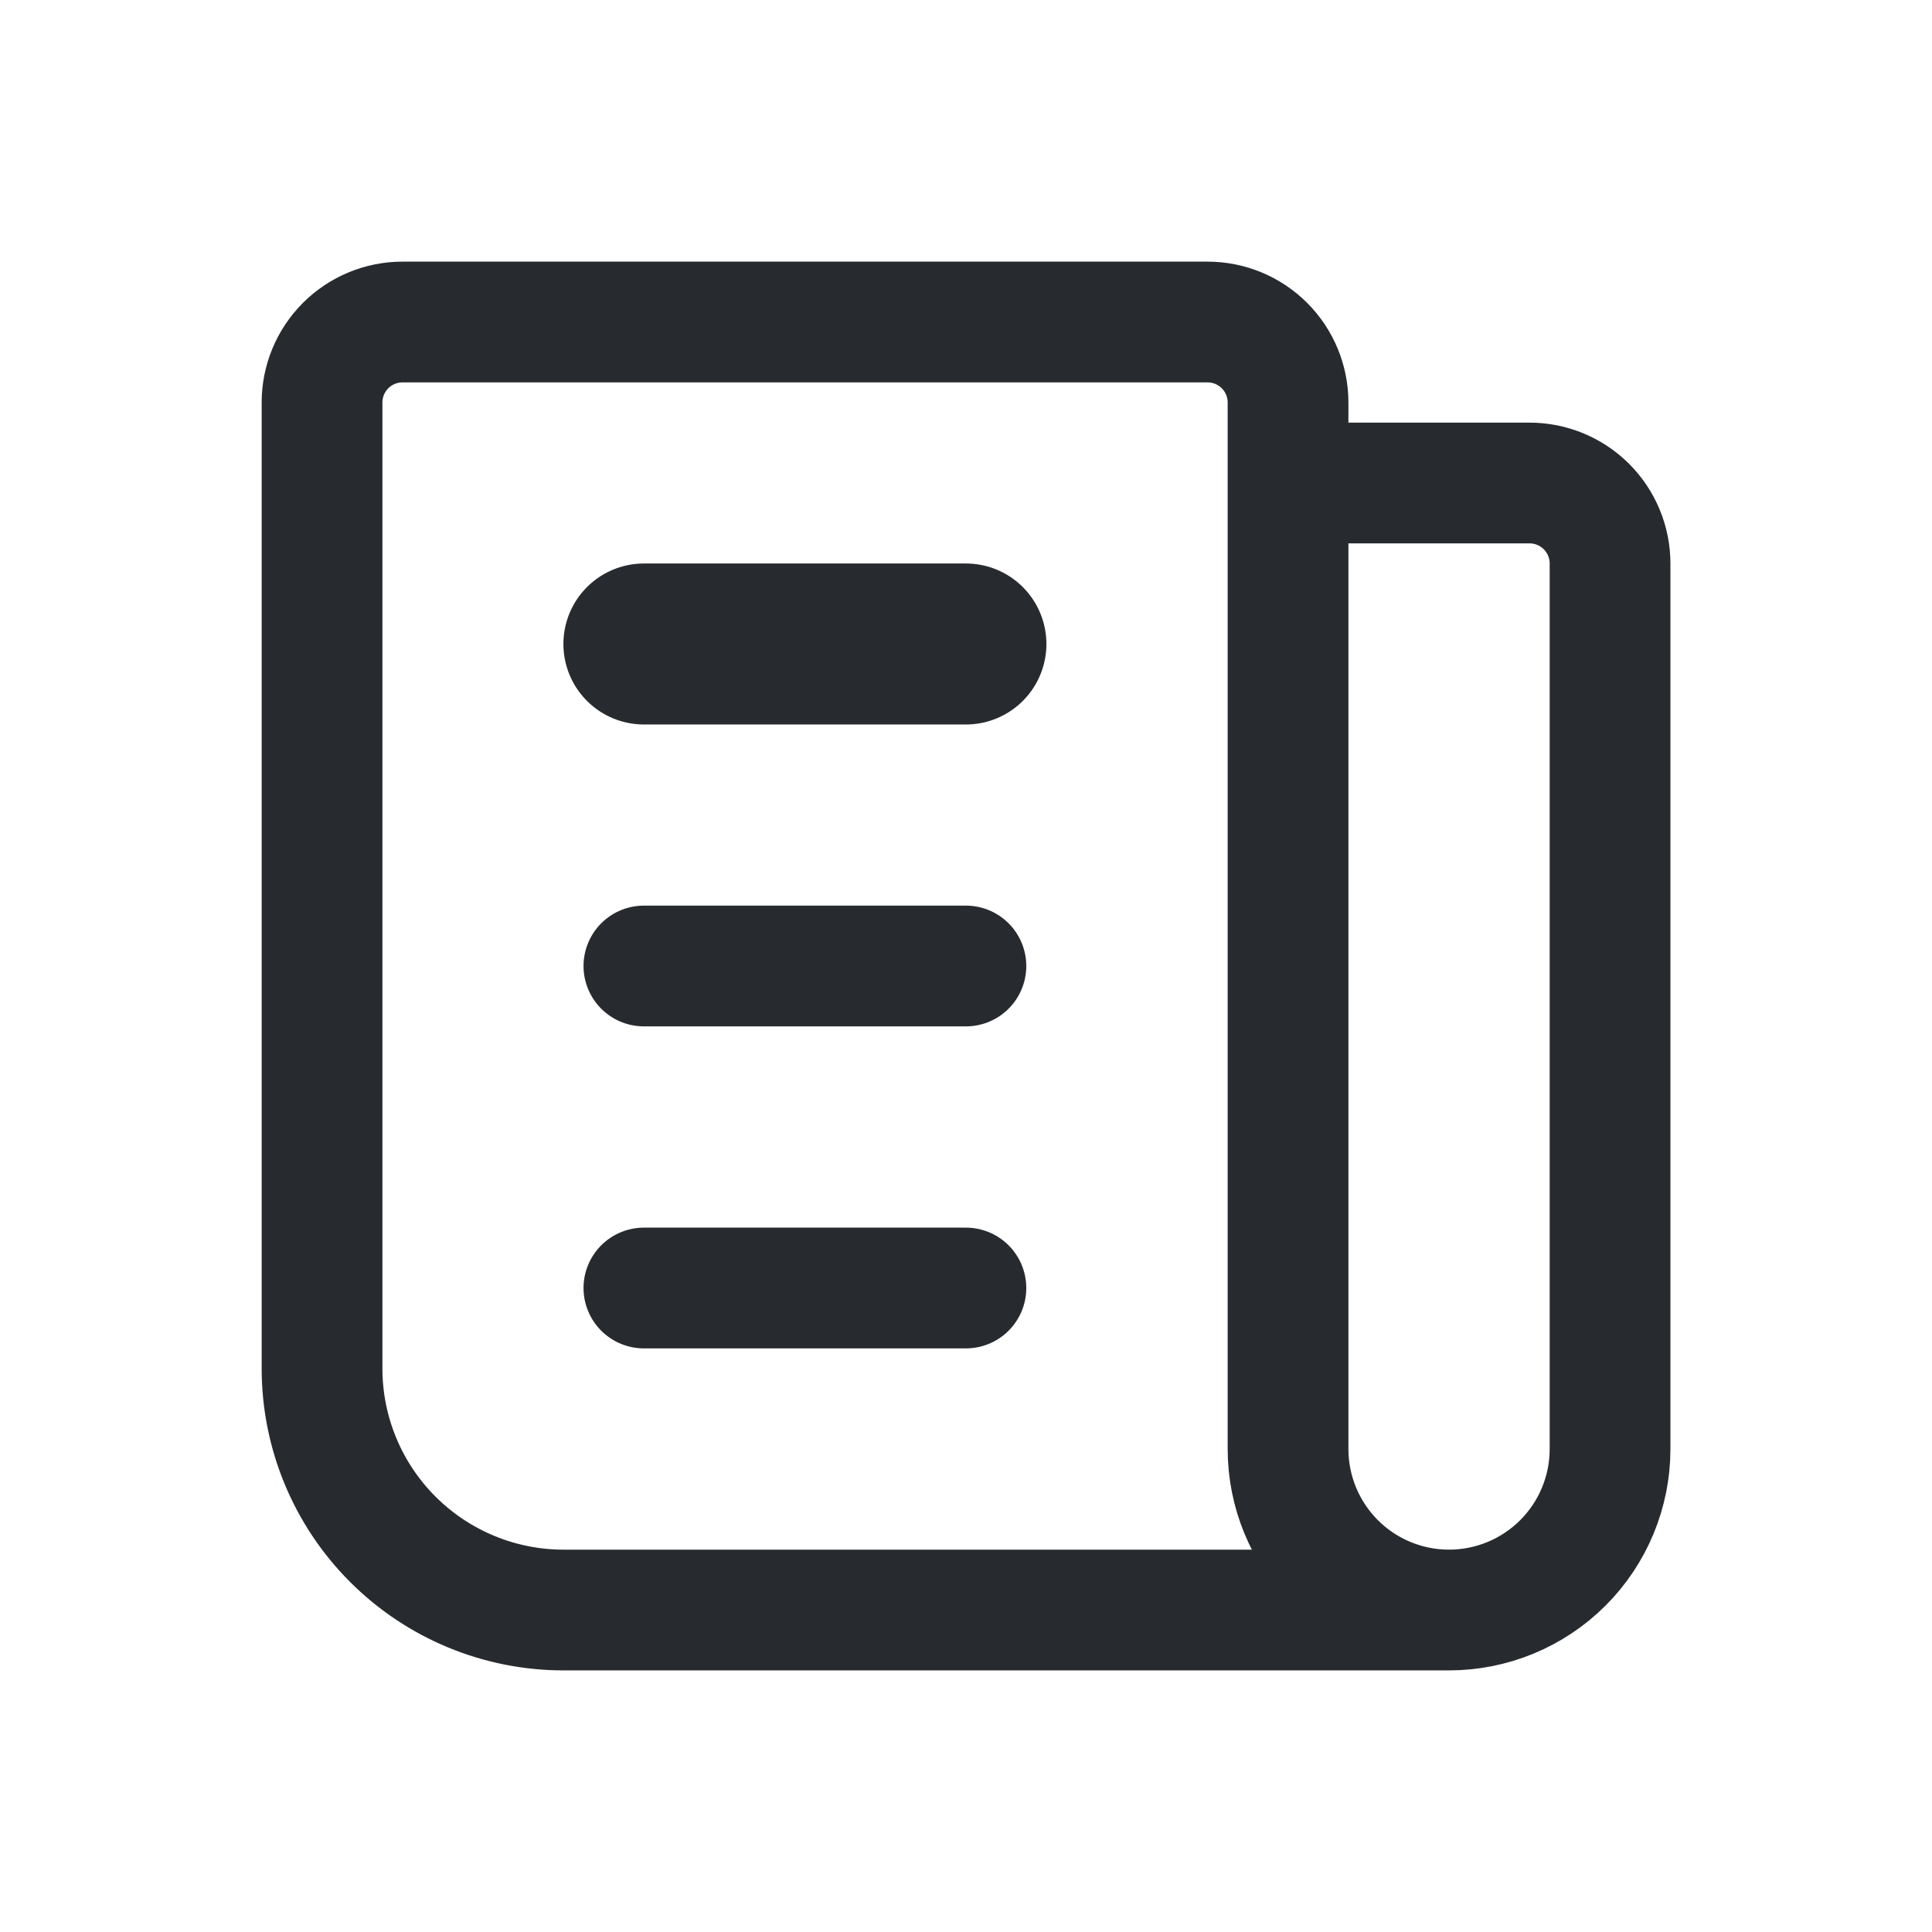 <svg width="64" height="64" viewBox="0 0 64 64" fill="none" xmlns="http://www.w3.org/2000/svg">
<g clip-path="url(#clip0_3174_5034)">
<path d="M42.668 16H50.668C51.375 16 52.053 16.281 52.554 16.781C53.054 17.282 53.335 17.96 53.335 18.667V48C53.335 49.415 52.773 50.771 51.773 51.772C50.772 52.772 49.416 53.334 48.001 53.334M48.001 53.334C46.587 53.334 45.23 52.772 44.23 51.772C43.23 50.771 42.668 49.415 42.668 48V13.334C42.668 12.626 42.387 11.948 41.887 11.448C41.387 10.948 40.709 10.667 40.001 10.667H13.335C12.627 10.667 11.949 10.948 11.449 11.448C10.949 11.948 10.668 12.626 10.668 13.334V45.334C10.668 47.455 11.511 49.49 13.011 50.99C14.511 52.491 16.546 53.334 18.668 53.334H48.001Z" stroke="#272B30" stroke-width="4" stroke-linecap="round" stroke-linejoin="round"/>
<path d="M21.33 21.333H31.997" stroke="#272B30" stroke-width="5.333" stroke-linecap="round" stroke-linejoin="round"/>
<path d="M21.33 32H31.997" stroke="#272B30" stroke-width="4" stroke-linecap="round" stroke-linejoin="round"/>
<path d="M21.33 42.667H31.997" stroke="#272B30" stroke-width="4" stroke-linecap="round" stroke-linejoin="round"/>
</g>
<defs>
<clipPath id="clip0_3174_5034">
<rect width="64" height="64" fill="white"/>
</clipPath>
</defs>
</svg>
